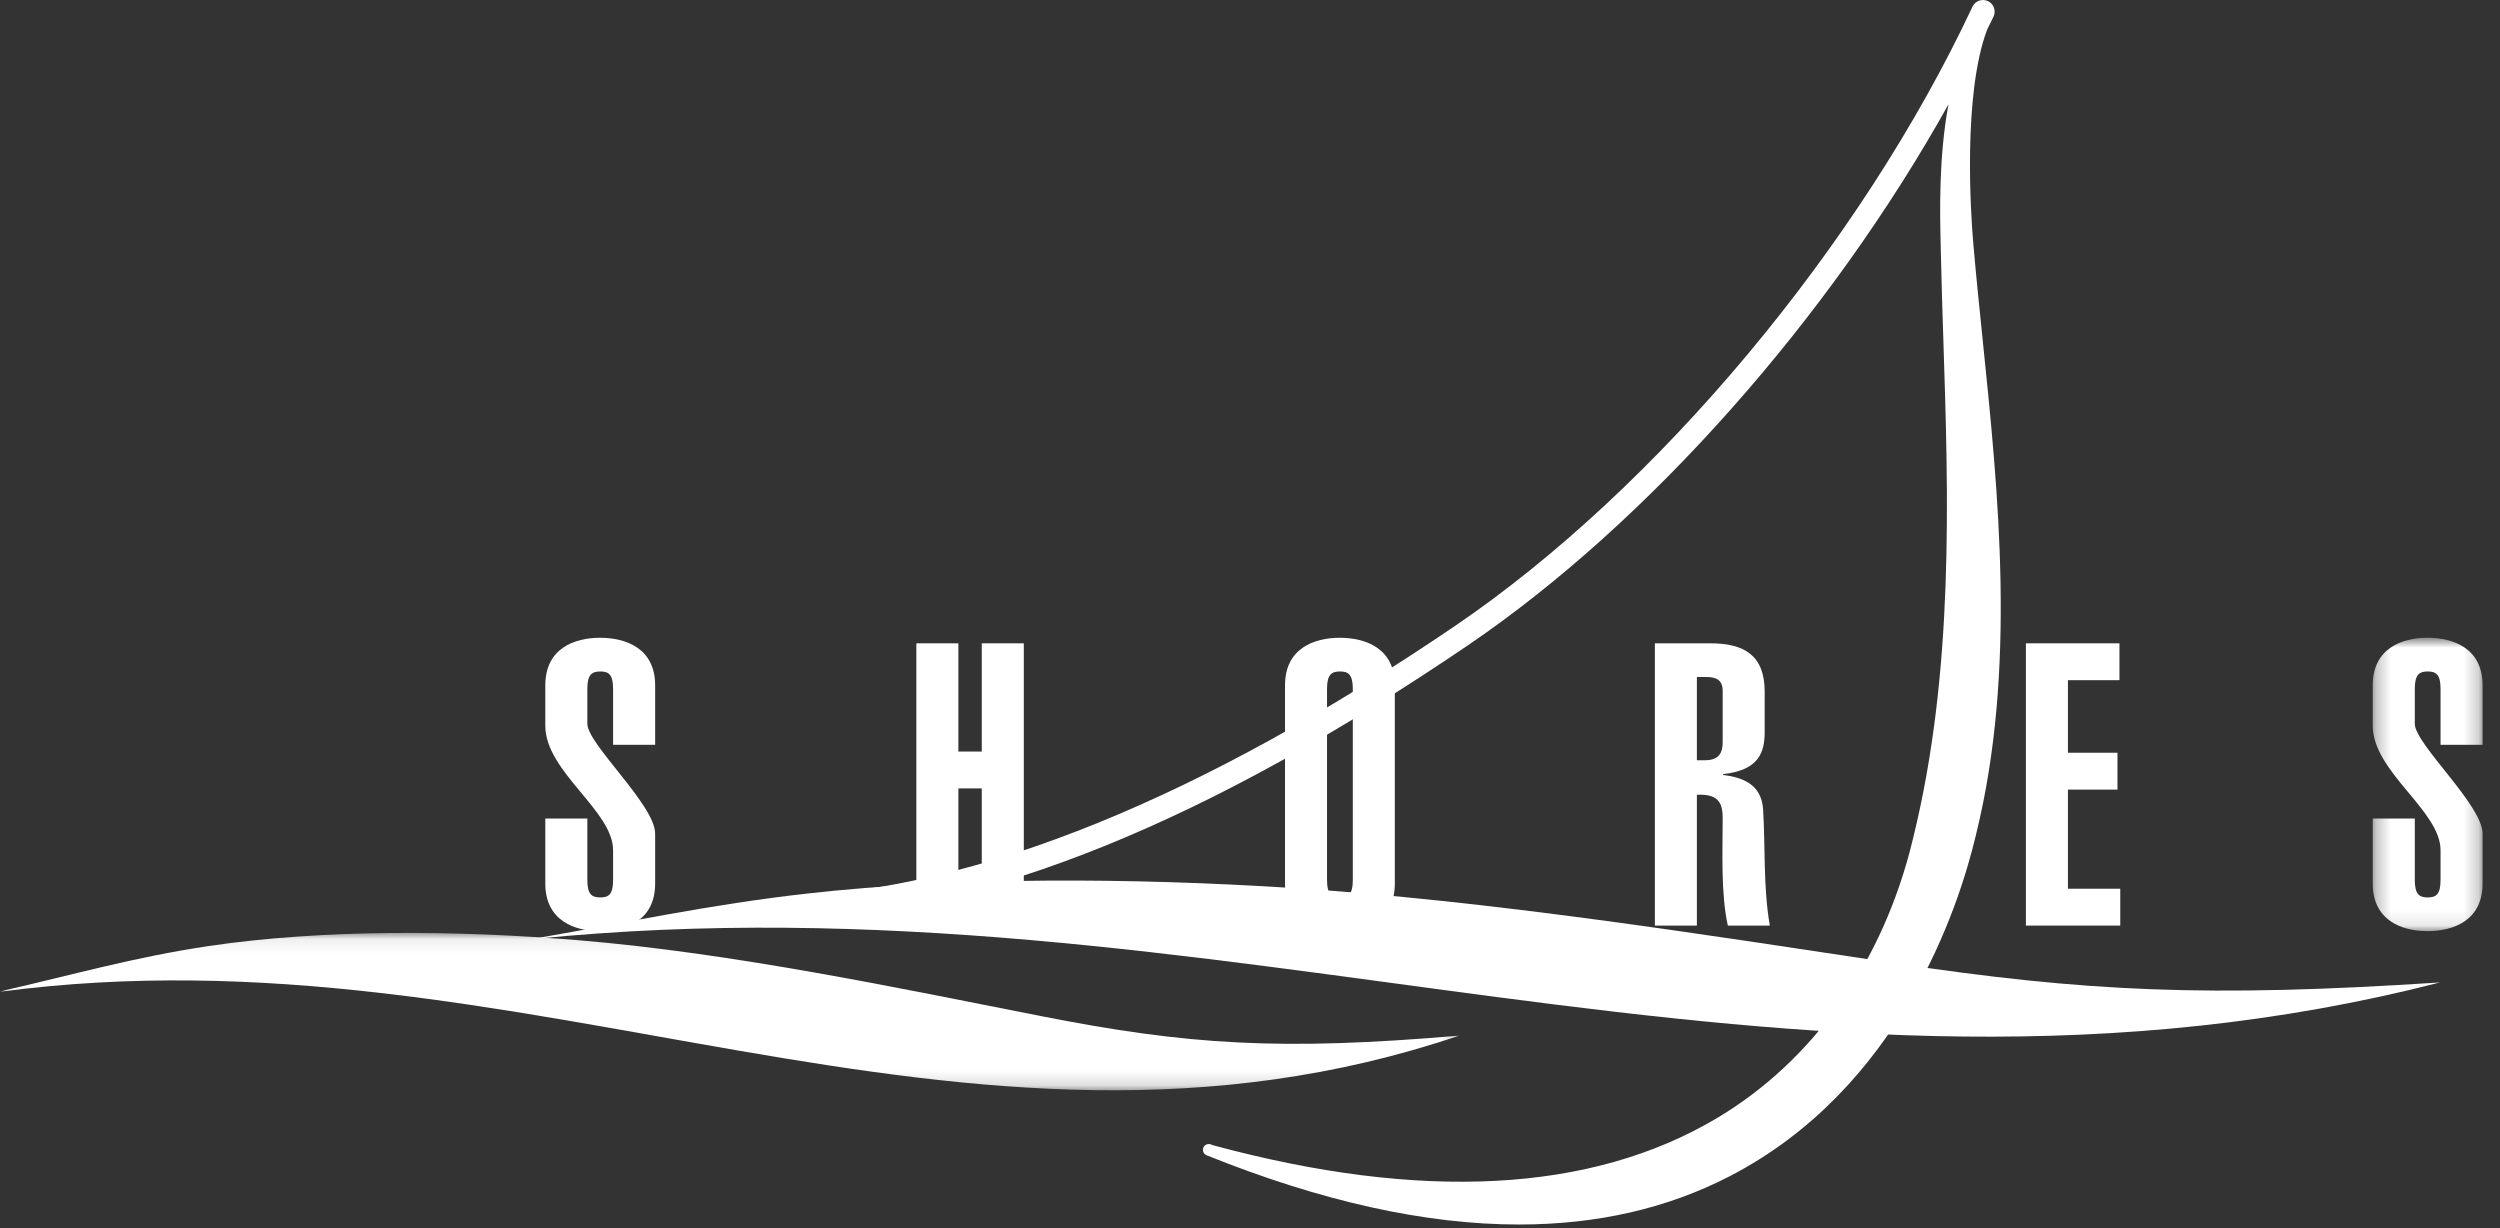 <?xml version="1.0" encoding="UTF-8"?>
<svg width="171px" height="84px" viewBox="0 0 171 84" version="1.1" xmlns="http://www.w3.org/2000/svg" xmlns:xlink="http://www.w3.org/1999/xlink">
    <rect x="0" y="0" width="171" height="84" fill="#333333" stroke="none"/>
    <title>2A47F19A-69B3-41F8-920D-EEE0E0A9B0B5@3x</title>
    <defs>
        <polygon id="path-1" points="0 0.08 99.811 0.08 99.811 10.844 0 10.844"></polygon>
        <polygon id="path-3" points="0.27 0.827 7.783 0.827 7.783 20.893 0.27 20.893"></polygon>
    </defs>
    <g id="Design" stroke="none" stroke-width="1" fill="none" fill-rule="evenodd">
        <g id="SMDR_Homepage_D_v2" transform="translate(-69, -5681)">
            <g id="WF-/-Footer" transform="translate(-1, 5560)">
                <g id="shores_logo_footer" transform="translate(70, 121)">
                    <g id="Group-3" transform="translate(0, 63.732)">
                        <mask id="mask-2" fill="white">
                            <use xlink:href="#path-1"></use>
                        </mask>
                        <g id="Clip-2"></g>
                        <path d="M0.245,4.024 C4.931,2.955 9.176,1.738 14.247,0.981 C22.15,-0.196 31.387,-0.098 39.563,0.58 C50.046,1.449 61.472,3.848 71.184,5.765 C81.282,7.757 87.637,8.15 99.811,7.105 C65.639,18.651 35.99,-0.675 -0,4.104" id="Fill-1" fill="#FFFFFF" mask="url(#mask-2)"></path>
                    </g>
                    <path d="M135.946,0.969 C132.691,5.975 133.088,14.087 133.156,17.338 C133.403,29.417 134.607,43.694 131.262,57.351 C130.511,60.414 124.152,89.864 82.859,78.716 L82.677,78.649 C126.284,96.222 134.258,59.094 134.795,56.903 C138.137,43.243 135.561,28.48 134.557,16.44 C134.283,13.132 133.948,4.851 135.949,0.966 L135.946,0.969 Z" id="Fill-4" fill="#2AAAE1"></path>
                    <path d="M135.612,23.219 C135.367,20.841 135.137,18.593 134.953,16.407 C134.813,14.708 134.245,6.497 135.917,2.033 C136.061,1.734 136.218,1.434 136.358,1.135 C136.545,0.737 136.374,0.263 135.975,0.076 C135.576,-0.111 135.102,0.062 134.916,0.459 C127.266,16.783 113.367,33.412 99.507,42.825 C82.199,54.581 66.864,60.81 53.926,61.339 C53.486,61.356 53.145,61.727 53.162,62.167 C53.179,62.595 53.532,62.931 53.958,62.931 C53.969,62.931 53.979,62.931 53.991,62.93 C67.417,62.382 82.598,56.236 100.4,44.142 C112.781,35.736 125.182,21.671 133.275,7.137 C132.601,10.798 132.689,14.524 132.744,16.76 L132.757,17.346 C132.798,19.324 132.864,21.361 132.932,23.444 C133.273,33.964 133.66,45.886 130.876,57.256 L130.833,57.432 C128.818,65.787 124.047,72.56 117.398,76.503 C108.843,81.576 97.256,82.191 82.996,78.342 L82.815,78.275 C82.61,78.201 82.384,78.304 82.306,78.506 C82.228,78.709 82.327,78.937 82.529,79.019 C90.368,82.177 97.51,83.758 103.903,83.757 C109.235,83.757 114.048,82.658 118.305,80.457 C129.928,74.45 133.955,62.152 135.147,57.144 L135.181,56.998 C137.932,45.756 136.7,33.783 135.612,23.219" id="Fill-6" fill="#FFFFFF"></path>
                    <path d="M36.869,64.143 C42.989,63.082 48.532,61.874 55.157,61.125 C65.475,59.957 77.542,60.053 88.216,60.727 C101.907,61.588 116.826,63.968 129.509,65.87 C142.698,67.848 150.999,68.237 166.898,67.199 C122.272,78.654 83.549,59.482 36.551,64.223" id="Fill-8" fill="#FFFFFF"></path>
                    <path d="M40.174,60.192 C40.174,61.168 40.473,61.385 41.069,61.385 C41.639,61.385 41.936,61.168 41.936,60.192 L41.936,58.157 C41.936,55.446 37.299,52.788 37.299,49.643 L37.299,46.877 C37.299,44.356 39.279,43.624 41.042,43.624 C42.831,43.624 44.812,44.356 44.812,46.877 L44.812,50.944 L41.936,50.944 L41.936,47.122 C41.936,46.146 41.639,45.928 41.069,45.928 C40.473,45.928 40.174,46.146 40.174,47.122 L40.174,49.507 C40.174,50.892 44.812,55.066 44.812,57.019 L44.812,60.435 C44.812,62.957 42.831,63.689 41.042,63.689 C39.279,63.689 37.299,62.957 37.299,60.435 L37.299,55.988 L40.174,55.988 L40.174,60.192 Z" id="Fill-10" fill="#FFFFFF"></path>
                    <polygon id="Fill-12" fill="#FFFFFF" points="62.679 63.309 62.679 44.003 65.553 44.003 65.553 51.406 67.153 51.406 67.153 44.003 70.028 44.003 70.028 63.309 67.153 63.309 67.153 53.927 65.553 53.927 65.553 63.309"></polygon>
                    <path d="M90.769,60.192 C90.769,61.168 91.068,61.385 91.663,61.385 C92.232,61.385 92.532,61.168 92.532,60.192 L92.532,47.122 C92.532,46.146 92.232,45.928 91.663,45.928 C91.068,45.928 90.769,46.146 90.769,47.122 L90.769,60.192 Z M87.895,46.877 C87.895,44.356 89.874,43.624 91.638,43.624 C93.426,43.624 95.406,44.356 95.406,46.877 L95.406,60.435 C95.406,62.957 93.426,63.689 91.638,63.689 C89.874,63.689 87.895,62.957 87.895,60.435 L87.895,46.877 Z" id="Fill-14" fill="#FFFFFF"></path>
                    <path d="M116.067,52.002 L116.61,52.002 C117.612,52.002 117.831,51.46 117.831,50.756 L117.831,47.257 C117.831,46.526 117.396,46.307 116.745,46.307 L116.067,46.307 L116.067,52.002 Z M113.194,63.31 L113.194,44.003 L116.989,44.003 C119.295,44.003 120.704,44.816 120.704,47.311 L120.704,50.05 C120.704,51.487 120.296,52.68 117.856,52.951 L117.856,53.006 C119.131,53.168 120.486,53.602 120.596,55.366 C120.757,57.941 120.596,60.653 121.056,63.31 L118.183,63.31 C117.694,61.086 117.831,58.184 117.831,55.933 C117.831,54.767 117.396,54.307 116.067,54.361 L116.067,63.31 L113.194,63.31 Z" id="Fill-16" fill="#FFFFFF"></path>
                    <polygon id="Fill-18" fill="#FFFFFF" points="138.572 63.309 138.572 44.003 144.97 44.003 144.97 46.525 141.446 46.525 141.446 51.487 144.835 51.487 144.835 54.009 141.446 54.009 141.446 60.789 145.026 60.789 145.026 63.309"></polygon>
                    <g id="Group-22" transform="translate(162.025, 42.796)">
                        <mask id="mask-4" fill="white">
                            <use xlink:href="#path-3"></use>
                        </mask>
                        <g id="Clip-21"></g>
                        <path d="M3.147,17.396 C3.147,18.371 3.446,18.589 4.038,18.589 C4.609,18.589 4.909,18.371 4.909,17.396 L4.909,15.36 C4.909,12.65 0.27,9.992 0.27,6.847 L0.27,4.08 C0.27,1.56 2.252,0.827 4.013,0.827 C5.802,0.827 7.783,1.56 7.783,4.08 L7.783,8.147 L4.909,8.147 L4.909,4.325 C4.909,3.35 4.609,3.132 4.038,3.132 C3.446,3.132 3.147,3.35 3.147,4.325 L3.147,6.71 C3.147,8.096 7.783,12.27 7.783,14.223 L7.783,17.639 C7.783,20.161 5.802,20.893 4.013,20.893 C2.252,20.893 0.27,20.161 0.27,17.639 L0.27,13.192 L3.147,13.192 L3.147,17.396 Z" id="Fill-20" fill="#FFFFFF" mask="url(#mask-4)"></path>
                    </g>
                </g>
            </g>
        </g>
    </g>
</svg>